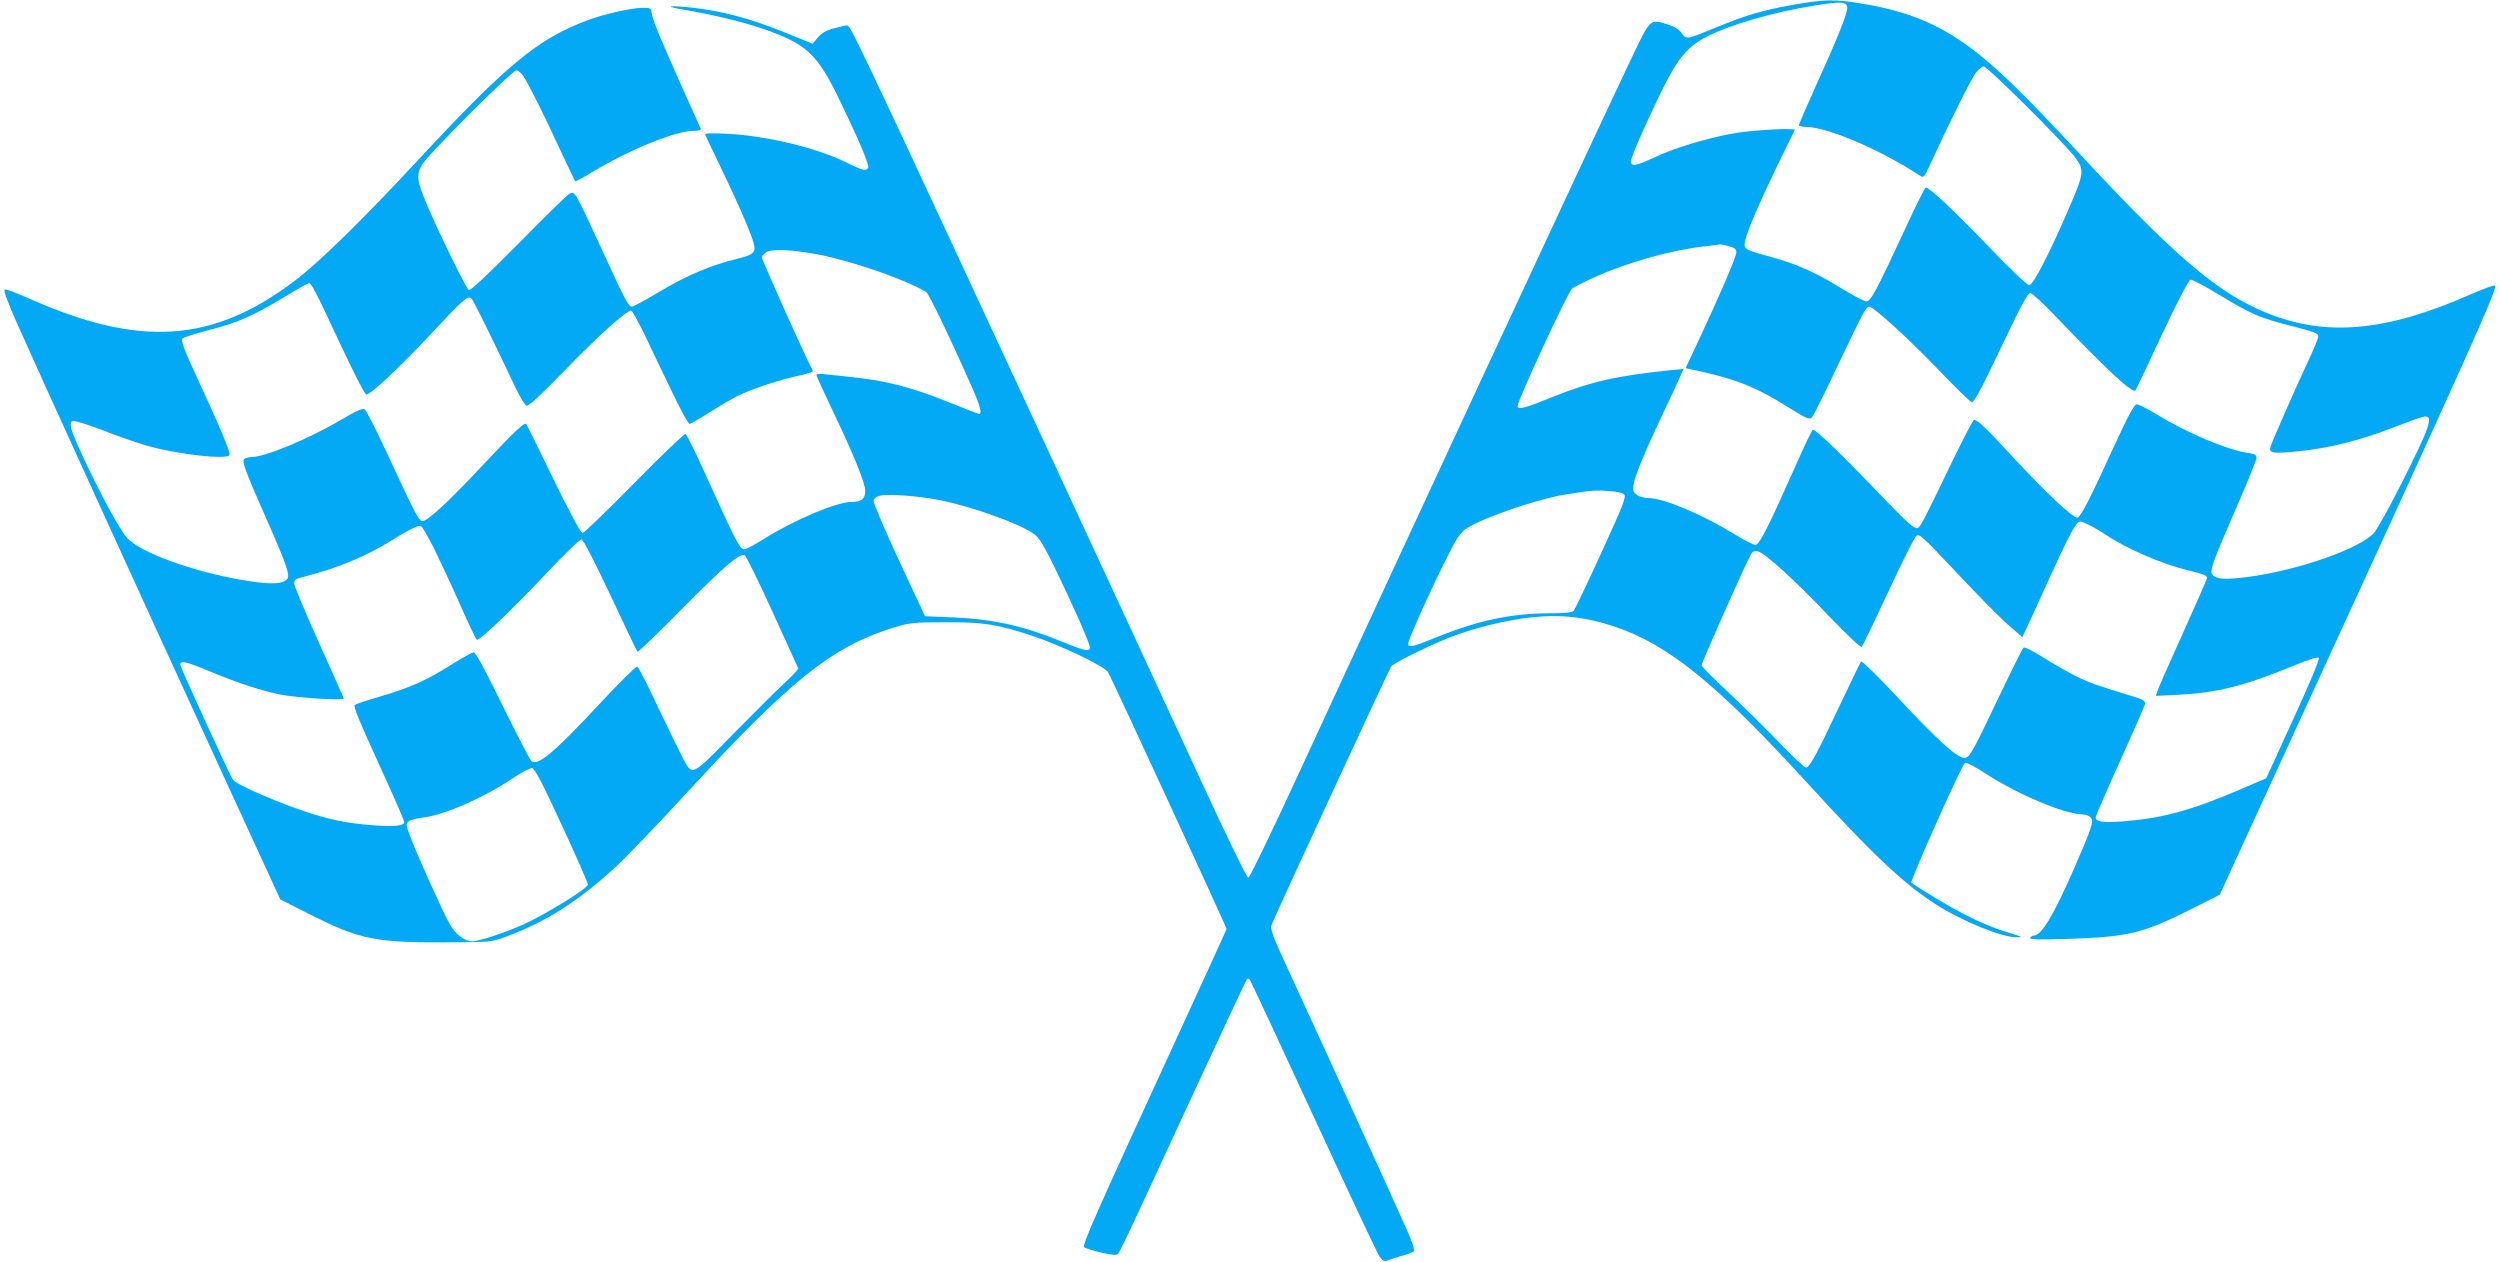 <?xml version="1.0" standalone="no"?>
<!DOCTYPE svg PUBLIC "-//W3C//DTD SVG 20010904//EN"
 "http://www.w3.org/TR/2001/REC-SVG-20010904/DTD/svg10.dtd">
<svg version="1.0" xmlns="http://www.w3.org/2000/svg"
 width="1280pt" height="646pt" viewBox="0 0 1280 646"
 preserveAspectRatio="xMidYMid meet">
<g transform="translate(0,646) scale(0.1,-0.1)"
fill="#03a9f4" stroke="none">
<path d="M9179 6435 c-152 -27 -238 -52 -384 -112 -163 -67 -161 -67 -185 -32
-14 19 -38 34 -72 44 -95 28 -83 41 -208 -222 -209 -440 -1153 -2470 -1678
-3608 -137 -297 -254 -540 -261 -540 -7 0 -116 225 -243 500 -288 626 -1324
2858 -1531 3300 -239 509 -267 565 -280 565 -7 0 -37 -7 -67 -15 -39 -10 -63
-24 -82 -46 l-27 -33 -153 62 c-173 69 -313 106 -465 123 -122 13 -147 6 -41
-11 135 -22 302 -62 403 -97 226 -78 279 -128 395 -368 101 -209 153 -333 145
-345 -10 -17 -32 -12 -103 24 -153 77 -406 139 -615 151 -64 3 -117 3 -117 -1
0 -3 34 -77 76 -162 85 -175 157 -340 172 -395 14 -49 2 -61 -80 -81 -136 -33
-259 -85 -394 -165 -74 -45 -141 -81 -149 -81 -17 0 -33 30 -150 285 -141 306
-142 307 -168 294 -12 -6 -131 -122 -263 -257 -164 -165 -246 -242 -254 -237
-14 9 -153 293 -215 439 -52 122 -55 155 -20 209 38 57 458 477 478 477 8 0
24 -12 35 -27 25 -36 116 -218 198 -397 36 -77 67 -142 69 -144 2 -2 42 19 89
48 189 114 425 210 516 210 30 0 41 4 37 13 -3 6 -48 107 -100 222 -111 249
-149 341 -151 372 -1 20 -6 23 -46 23 -60 -1 -198 -32 -285 -65 -251 -94 -412
-227 -865 -715 -288 -310 -504 -521 -630 -617 -422 -320 -796 -344 -1369 -88
-57 25 -109 45 -116 43 -9 -2 11 -58 62 -173 91 -206 620 -1366 1040 -2280
l308 -670 150 -76 c255 -128 331 -144 680 -144 249 1 250 1 325 29 208 77 372
182 565 360 53 49 217 220 364 380 531 577 743 746 1057 843 82 25 103 27 264
27 196 1 268 -10 450 -71 141 -47 364 -154 383 -184 15 -23 607 -1306 607
-1315 0 -3 -103 -229 -229 -502 -444 -965 -513 -1120 -500 -1128 23 -14 145
-43 161 -38 20 6 -11 -59 362 748 168 362 307 661 311 664 3 3 9 1 14 -4 4 -5
151 -319 326 -699 175 -379 327 -703 338 -718 13 -19 24 -26 36 -22 9 4 41 14
71 23 30 8 60 19 67 24 8 7 -1 37 -34 111 -62 141 -414 913 -572 1255 -127
275 -130 284 -117 315 40 95 600 1304 609 1315 15 19 182 101 296 147 126 50
298 92 431 105 144 15 269 1 413 -47 276 -91 523 -291 984 -795 343 -375 495
-519 664 -628 131 -85 342 -171 416 -169 33 0 27 3 -44 24 -109 33 -224 87
-368 174 -66 40 -124 77 -129 81 -8 8 252 590 274 614 5 5 51 -18 105 -54 170
-110 409 -210 501 -210 12 0 30 -7 38 -15 18 -18 8 -49 -84 -260 -105 -241
-168 -345 -206 -345 -7 0 -16 -5 -20 -12 -5 -8 43 -10 197 -5 307 10 383 29
629 153 l145 73 309 673 c975 2120 1119 2442 1100 2446 -8 2 -65 -19 -126 -46
-434 -191 -741 -218 -1048 -92 -247 102 -462 285 -950 810 -259 278 -400 418
-518 512 -183 145 -344 216 -590 258 -146 25 -202 24 -363 -5z m279 -12 c4
-25 -49 -157 -165 -412 -45 -101 -83 -188 -83 -192 0 -5 17 -9 38 -9 107 0
377 -115 580 -248 22 -14 23 -13 58 64 89 194 206 430 230 461 14 18 32 33 41
33 18 0 401 -381 463 -460 53 -68 52 -83 -23 -257 -100 -234 -187 -403 -207
-403 -11 0 -98 82 -207 196 -176 183 -304 304 -323 304 -4 0 -50 -91 -101
-202 -156 -336 -181 -383 -205 -381 -11 1 -69 32 -130 69 -129 80 -229 124
-362 160 -132 36 -135 38 -127 81 9 47 76 202 171 398 43 88 80 164 83 169 6
13 -229 0 -325 -19 -140 -27 -295 -74 -393 -121 -95 -44 -121 -49 -121 -19 0
21 99 243 171 386 70 139 119 197 202 243 117 65 359 136 582 170 120 19 149
17 153 -11z m-605 -1224 c28 -7 37 -15 37 -31 0 -22 -83 -216 -194 -453 l-66
-140 73 -16 c186 -40 296 -85 454 -185 89 -55 108 -64 119 -52 8 7 68 128 134
268 126 265 144 300 160 300 22 0 198 -160 350 -318 90 -95 170 -172 177 -172
7 0 44 64 82 143 38 78 98 204 135 280 42 87 71 137 81 137 9 0 70 -57 137
-127 256 -268 387 -389 402 -372 2 2 62 130 134 284 76 162 138 281 147 283 8
2 78 -35 155 -82 160 -97 206 -116 378 -159 97 -25 122 -34 122 -48 0 -10 -25
-71 -56 -136 -66 -141 -179 -399 -189 -431 -10 -33 11 -36 148 -22 154 16 306
54 472 118 72 28 143 54 158 57 63 16 44 -41 -116 -357 -55 -108 -113 -213
-130 -234 -68 -81 -388 -194 -648 -228 -114 -15 -162 -12 -181 11 -16 20 -3
56 123 346 55 125 100 238 102 249 2 19 -5 23 -49 30 -102 15 -312 104 -463
197 -46 28 -92 51 -101 51 -12 0 -43 -56 -110 -202 -134 -293 -178 -378 -195
-378 -24 0 -154 122 -320 300 -152 165 -189 200 -208 200 -5 0 -51 -89 -104
-197 -136 -283 -163 -336 -178 -352 -18 -18 -42 3 -247 217 -151 158 -281 282
-296 282 -4 0 -40 -75 -81 -168 -149 -335 -193 -422 -213 -422 -10 0 -58 24
-106 54 -168 103 -365 186 -444 186 -18 0 -44 7 -57 16 -20 14 -22 22 -17 55
7 44 65 183 156 374 34 72 71 149 81 173 l19 43 -63 -6 c-276 -28 -414 -59
-614 -140 -134 -55 -173 -65 -173 -44 0 28 255 579 278 600 9 9 69 39 132 67
171 74 384 133 550 151 41 5 77 9 80 10 3 0 22 -4 43 -10z m-4654 -44 c178
-36 435 -126 543 -190 14 -9 123 -235 239 -498 36 -81 48 -127 33 -127 -3 0
-63 23 -132 51 -211 86 -337 119 -527 139 -60 6 -125 13 -142 15 -18 2 -33 0
-33 -4 0 -5 33 -78 73 -162 117 -244 177 -392 177 -432 0 -41 -19 -57 -71 -57
-75 0 -293 -92 -449 -190 -43 -27 -86 -50 -95 -52 -25 -4 -39 22 -177 326 -64
144 -122 262 -128 264 -6 2 -125 -111 -263 -252 -139 -141 -258 -256 -265
-256 -8 0 -74 124 -149 278 -74 152 -136 279 -139 281 -9 10 -63 -41 -214
-202 -183 -196 -294 -299 -319 -295 -18 3 -41 49 -182 353 -54 116 -104 214
-112 219 -11 7 -44 -8 -118 -52 -168 -99 -391 -192 -462 -192 -12 0 -28 -4
-35 -9 -16 -10 1 -57 116 -317 101 -229 118 -280 102 -299 -21 -25 -78 -28
-191 -11 -274 42 -563 145 -631 225 -38 44 -138 229 -221 408 -65 138 -77 180
-55 188 8 3 79 -19 157 -49 78 -31 184 -67 234 -81 159 -43 397 -69 412 -45 7
11 -49 145 -170 405 -63 136 -80 183 -71 192 6 6 67 25 135 43 144 36 221 70
385 168 65 40 122 72 127 72 14 0 31 -33 159 -307 68 -145 128 -263 135 -263
23 0 162 130 323 301 167 180 195 205 214 193 9 -6 67 -122 229 -462 22 -46
47 -86 55 -89 10 -4 73 54 195 180 166 172 316 307 340 307 6 0 40 -62 76
-137 36 -76 98 -207 139 -290 40 -84 78 -153 84 -153 6 0 52 26 103 59 51 32
115 70 142 83 69 35 214 83 312 104 56 12 80 21 74 28 -16 21 -261 565 -261
581 0 2 7 11 16 19 24 24 136 20 283 -9z m4115 -1225 c14 -14 1 -46 -115 -300
-72 -157 -136 -291 -141 -297 -7 -9 -44 -13 -119 -13 -196 0 -366 -35 -577
-120 -132 -54 -152 -58 -152 -35 0 20 111 267 195 434 53 106 72 135 103 155
87 57 372 154 512 175 41 6 86 13 100 15 58 10 180 1 194 -14z m-3501 -31
c169 -34 413 -122 484 -175 23 -17 52 -65 104 -172 94 -194 179 -386 179 -406
0 -25 -26 -19 -144 29 -193 80 -350 115 -556 124 l-144 6 -133 285 c-73 157
-131 294 -130 305 1 13 12 22 32 27 46 10 198 -1 308 -23z m5890 -130 c23 -12
60 -34 82 -49 100 -68 285 -148 417 -180 83 -20 98 -26 98 -40 0 -5 -56 -132
-124 -283 -68 -150 -127 -284 -131 -297 l-7 -23 119 6 c201 11 335 45 592 151
70 29 117 44 123 38 6 -6 -44 -125 -130 -313 l-139 -304 -124 -53 c-259 -112
-409 -152 -615 -168 -97 -7 -134 -1 -134 21 0 8 56 137 124 287 68 150 126
282 128 293 2 16 -7 23 -57 38 -194 59 -232 73 -298 106 -40 20 -115 63 -166
95 -54 34 -96 55 -101 50 -5 -5 -62 -119 -126 -253 -142 -298 -150 -311 -178
-311 -36 0 -139 93 -335 304 -101 108 -187 193 -192 189 -4 -4 -54 -108 -112
-230 -118 -251 -152 -313 -171 -313 -8 0 -73 62 -146 138 -73 75 -189 190
-259 255 -69 64 -127 123 -129 130 -2 10 223 517 254 571 8 13 18 17 35 13 37
-10 188 -147 363 -331 91 -95 163 -163 168 -158 5 5 65 130 134 278 69 148
133 277 143 287 17 18 25 10 210 -186 106 -113 224 -233 264 -267 l71 -62 23
48 c13 27 70 152 127 278 99 215 127 266 148 266 5 0 28 -10 51 -21z m-8482
-115 c30 -61 91 -191 134 -288 43 -98 82 -179 86 -182 12 -7 183 156 355 339
97 103 173 177 182 175 9 -2 70 -121 148 -287 73 -156 135 -286 138 -288 3 -3
106 96 228 220 218 220 294 285 321 274 7 -3 71 -133 142 -289 71 -155 130
-286 132 -290 2 -4 -27 -35 -64 -69 -37 -34 -157 -153 -265 -263 -219 -223
-211 -219 -258 -135 -13 24 -70 141 -126 258 -55 118 -106 217 -111 218 -6 2
-88 -78 -182 -179 -241 -259 -327 -332 -360 -305 -8 7 -74 135 -148 285 -84
173 -138 272 -147 272 -8 0 -59 -28 -113 -62 -130 -82 -213 -119 -363 -163
-69 -20 -129 -40 -133 -44 -9 -9 17 -71 157 -378 53 -116 96 -216 96 -222 0
-19 -49 -24 -153 -17 -139 10 -237 30 -370 76 -162 56 -340 136 -355 158 -15
22 -257 550 -267 582 -10 32 22 26 153 -29 143 -59 253 -95 352 -116 77 -17
330 -33 330 -22 0 4 -57 131 -126 284 -69 153 -126 289 -127 303 -2 22 4 26
53 38 168 43 315 104 445 185 85 53 134 78 150 74 6 -1 35 -52 66 -113z m655
-1418 c74 -159 134 -296 134 -305 0 -19 -211 -150 -330 -204 -84 -39 -230 -87
-263 -87 -37 0 -84 36 -113 86 -33 56 -174 369 -206 457 -20 55 -20 60 -5 72
9 7 42 15 72 19 108 12 313 102 460 201 44 30 88 53 99 52 14 -2 50 -70 152
-291z"/>
</g>
</svg>
